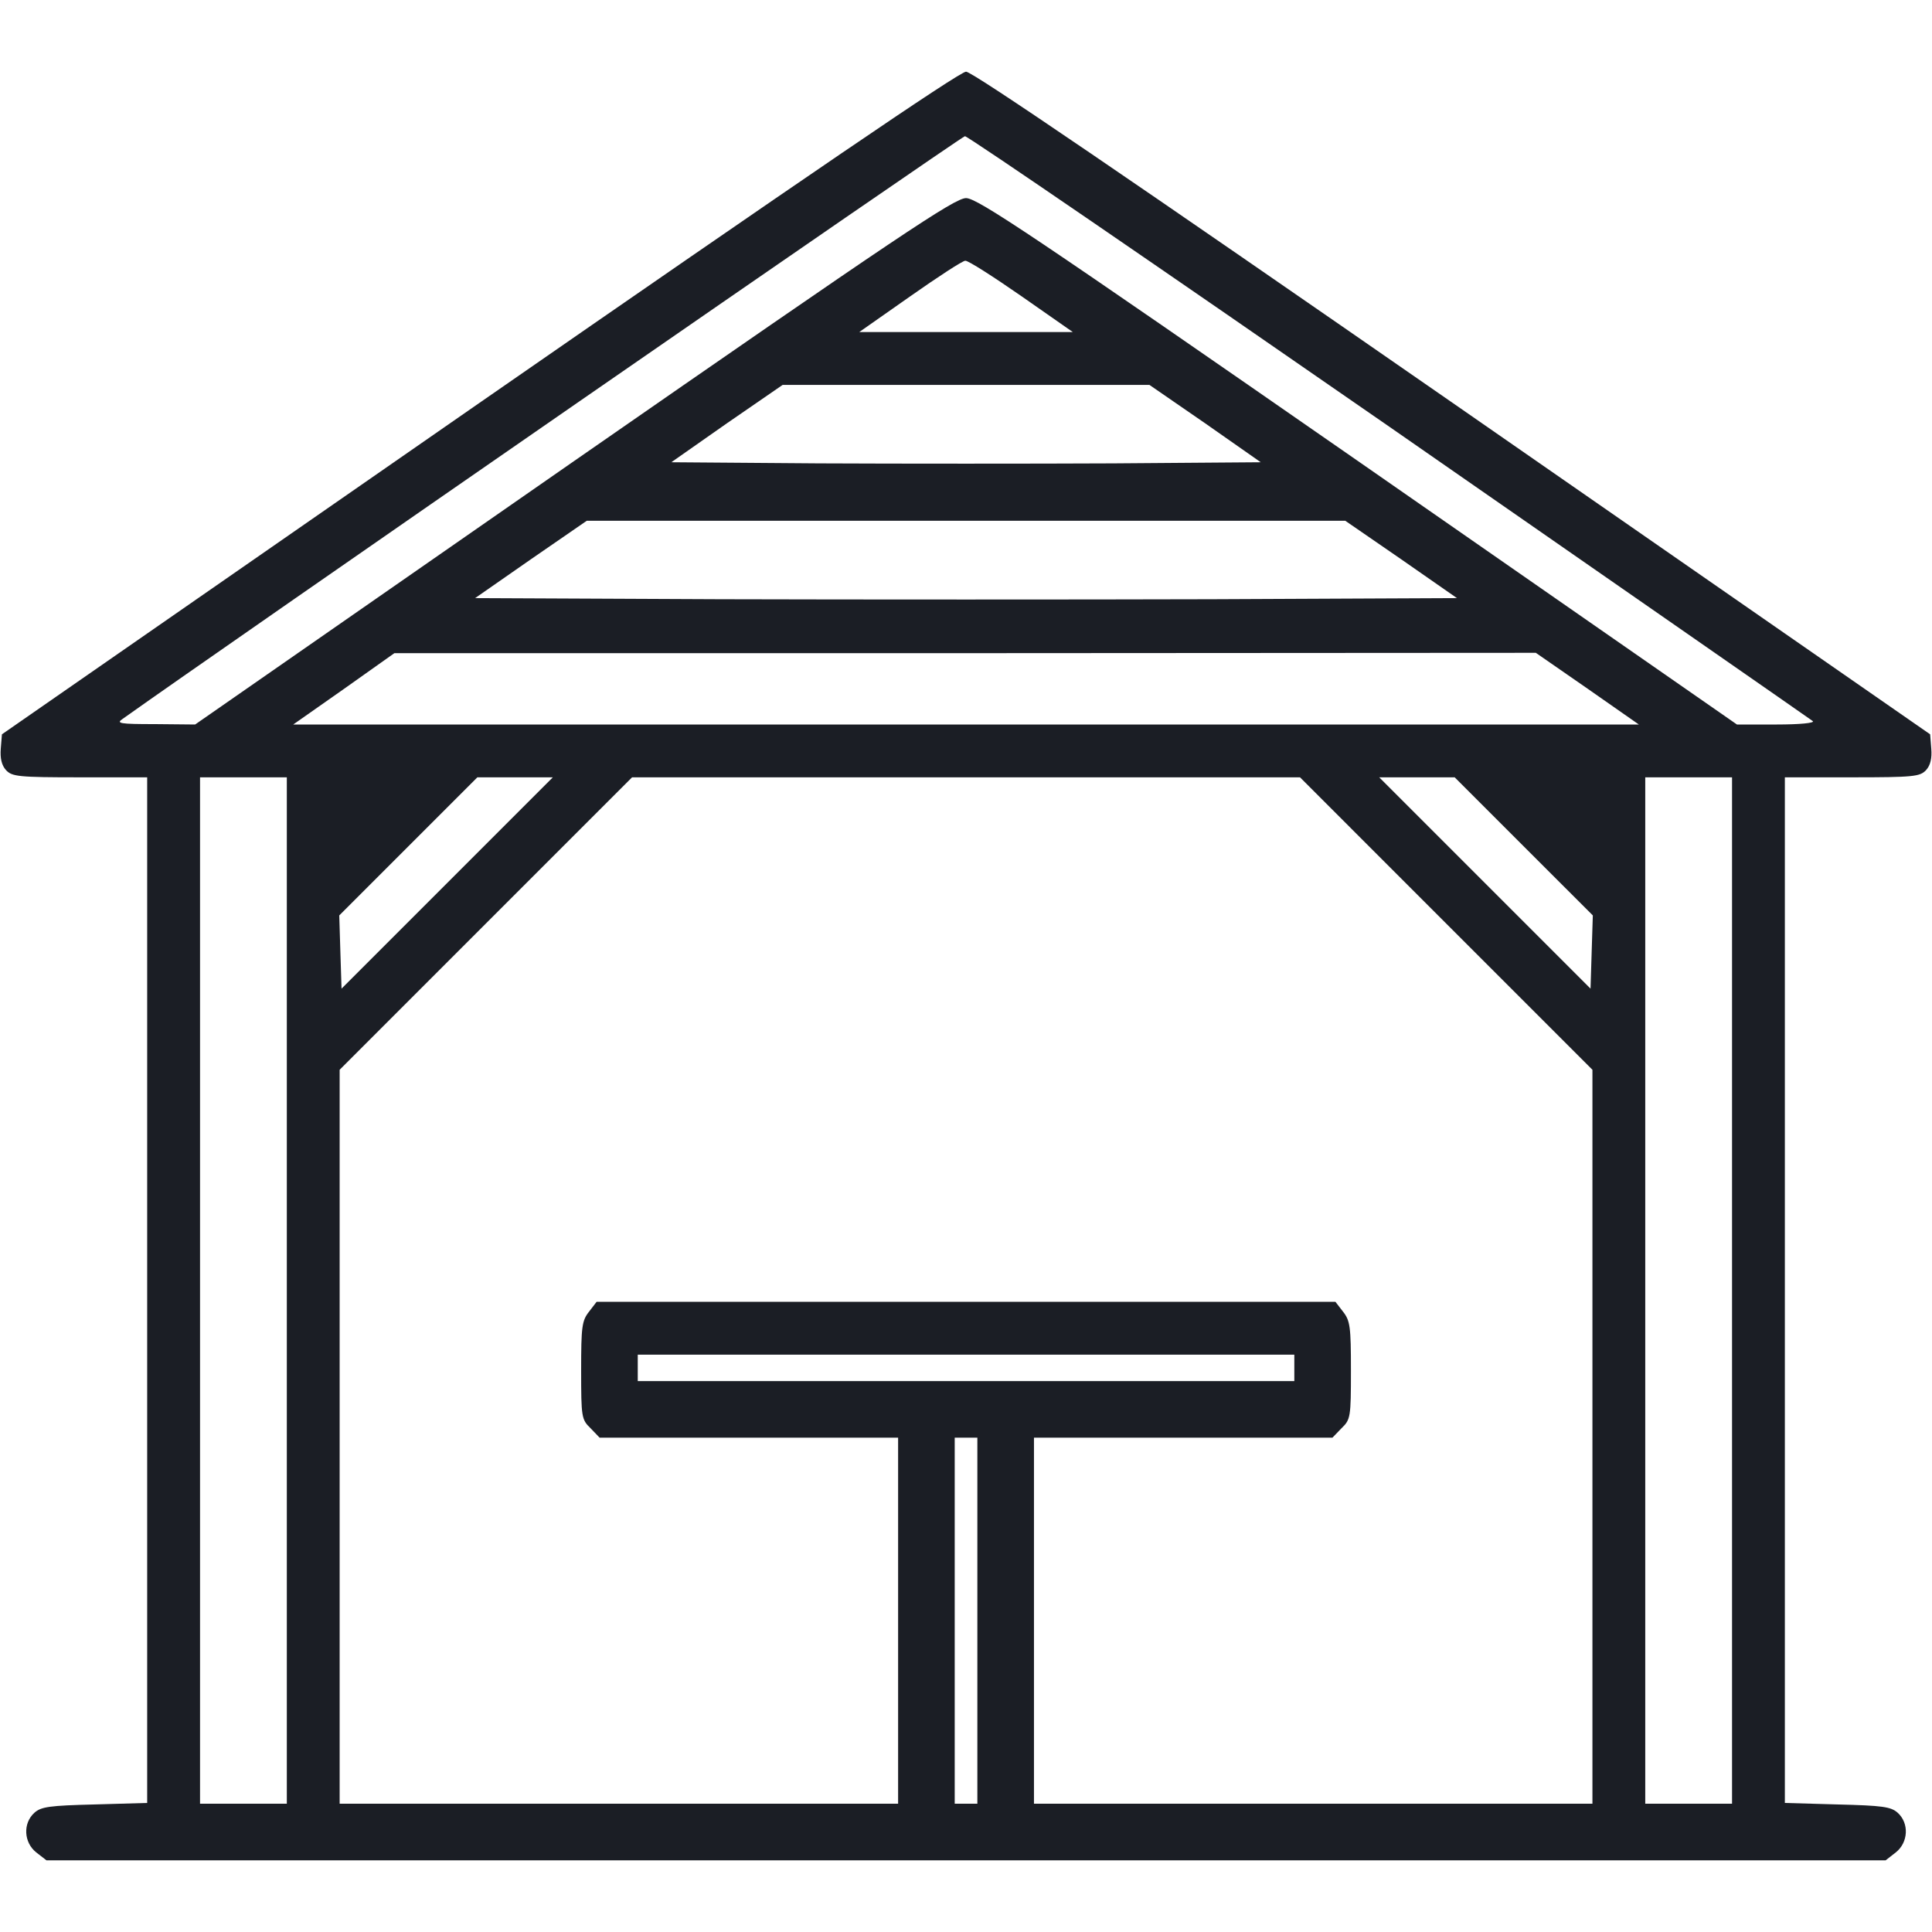 <svg width="50" height="50" viewBox="0 0 50 50" fill="none" xmlns="http://www.w3.org/2000/svg">
    <path d="M12.403 10.43L0.05 19.004L0.02 19.375C0.001 19.619 0.04 19.805 0.157 19.932C0.313 20.098 0.479 20.117 2.071 20.117H3.809V33.389V46.66L2.452 46.699C1.28 46.728 1.065 46.758 0.89 46.914C0.587 47.188 0.616 47.685 0.938 47.94L1.202 48.145H25.001H48.8L49.063 47.94C49.386 47.685 49.415 47.188 49.112 46.914C48.936 46.758 48.722 46.728 47.55 46.699L46.192 46.66V33.389V20.117H47.931C49.522 20.117 49.688 20.098 49.845 19.932C49.962 19.805 50.001 19.619 49.981 19.375L49.952 19.004L37.599 10.43C29.259 4.648 25.167 1.855 25.001 1.855C24.835 1.855 20.743 4.648 12.403 10.43ZM35.958 11.045C41.934 15.195 46.866 18.623 46.915 18.662C46.974 18.711 46.573 18.75 45.987 18.75H44.952L35.147 11.934C26.72 6.084 25.294 5.127 25.001 5.127C24.708 5.127 23.282 6.084 14.854 11.934L5.05 18.75L4.015 18.74C3.087 18.74 2.999 18.721 3.175 18.604C5.684 16.816 24.893 3.525 24.972 3.525C25.04 3.516 29.981 6.904 35.958 11.045ZM26.436 7.666L27.765 8.594H25.001H22.237L23.546 7.676C24.268 7.168 24.913 6.748 24.981 6.748C25.05 6.738 25.704 7.158 26.436 7.666ZM31.192 10.957L32.628 11.963L28.819 11.992C26.72 12.002 23.282 12.002 21.183 11.992L17.374 11.963L18.809 10.957L20.255 9.961H25.001H29.747L31.192 10.957ZM36.261 14.473L37.706 15.479L31.358 15.508C27.862 15.518 22.14 15.518 18.643 15.508L12.296 15.479L13.741 14.473L15.186 13.477H25.001H34.815L36.261 14.473ZM41.085 17.822L42.413 18.75H25.001H7.589L8.897 17.832L10.206 16.904H24.981L39.747 16.895L41.085 17.822ZM7.423 33.398V46.68H6.3H5.177V33.398V20.117H6.3H7.423V33.398ZM11.573 22.852L8.839 25.586L8.809 24.639L8.78 23.691L10.567 21.904L12.354 20.117H13.331H14.307L11.573 22.852ZM37.432 23.906L41.212 27.686V37.188V46.68H33.985H26.759V41.943V37.207H30.616H34.483L34.718 36.963C34.952 36.738 34.962 36.68 34.962 35.469C34.962 34.336 34.942 34.18 34.757 33.945L34.561 33.691H25.001H15.44L15.245 33.945C15.059 34.18 15.04 34.336 15.04 35.469C15.04 36.68 15.05 36.738 15.284 36.963L15.518 37.207H19.386H23.243V41.943V46.68H16.017H8.79V37.188V27.686L12.569 23.906L16.358 20.117H25.001H33.644L37.432 23.906ZM39.434 21.904L41.222 23.691L41.192 24.639L41.163 25.586L38.429 22.852L35.694 20.117H36.671H37.647L39.434 21.904ZM44.825 33.398V46.68H43.702H42.579V33.398V20.117H43.702H44.825V33.398ZM33.497 35.4V35.742H25.001H16.505V35.4V35.059H25.001H33.497V35.4ZM25.294 41.943V46.68H25.001H24.708V41.943V37.207H25.001H25.294V41.943Z" fill="#1B1E25"/>
</svg>